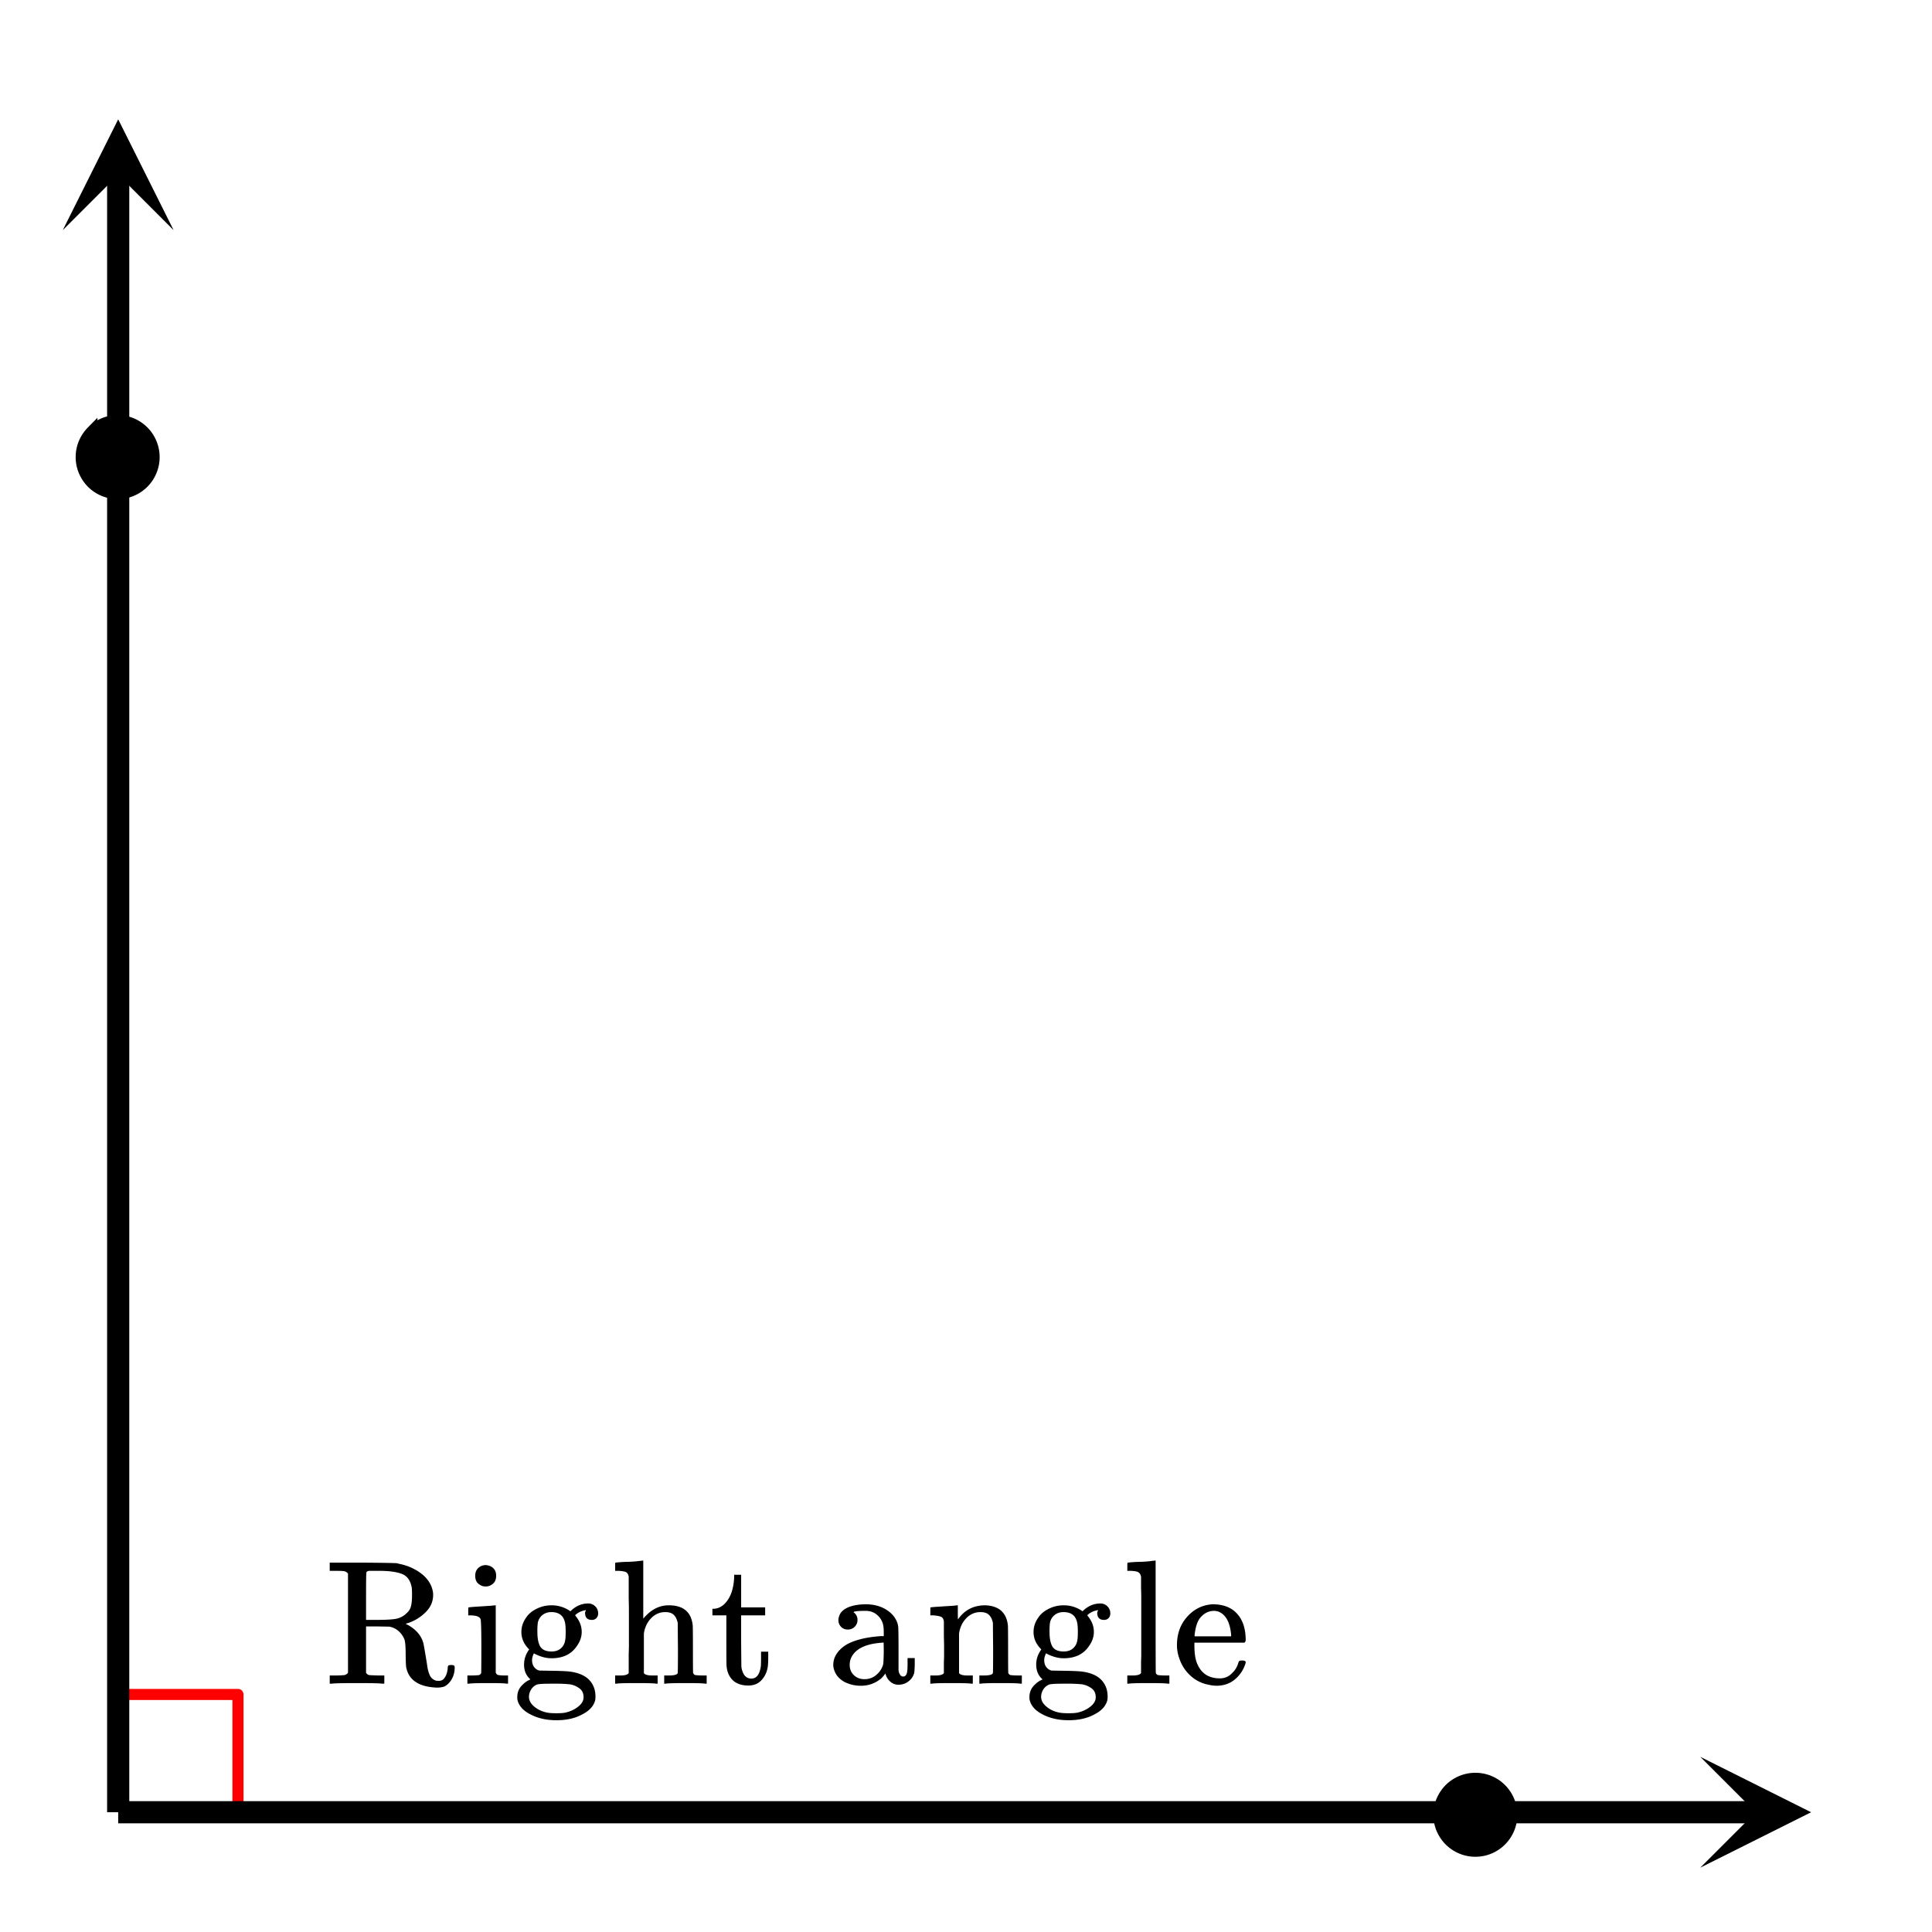 <svg xmlns="http://www.w3.org/2000/svg" xmlns:xlink="http://www.w3.org/1999/xlink" width="196.16" height="196.16" viewBox="0 0 147.12 147.12"><defs><symbol overflow="visible" id="c"><path d="M1.75-8.39a.536.536 0 0 0-.266-.172c-.086-.02-.308-.032-.671-.032H.358v-.625h2.375c1.664.012 2.586.028 2.766.047a.8.8 0 0 0 .172.047c.406.086.766.21 1.078.375.852.438 1.344 1.027 1.469 1.766.008.054.015.125.015.218 0 .512-.195.954-.578 1.329a3.406 3.406 0 0 1-1.36.828c-.01 0-.03.007-.062.015-.023 0-.039.008-.046.016l-.032.016a.34.34 0 0 0 .14.078c.657.367 1.056.843 1.204 1.437.008.031.063.328.156.89.094.555.14.852.14.891.063.325.141.563.235.72a.74.74 0 0 0 .375.296c.04.023.117.031.235.031h.062a.45.45 0 0 0 .328-.14c.176-.188.281-.457.313-.813 0-.101.015-.172.047-.203.03-.031.101-.047.218-.047.114 0 .188.016.22.047.03.023.046.074.046.156 0 .324-.078.621-.234.89-.157.263-.344.442-.563.548A1.81 1.81 0 0 1 8.5.297C7.164.242 6.395-.258 6.187-1.22c-.023-.093-.039-.414-.046-.968 0-.563-.028-.942-.079-1.141a1.604 1.604 0 0 0-.406-.625 1.384 1.384 0 0 0-.625-.36l-.125-.03-.89-.016h-.891v3.53c.063.095.14.153.234.173.102.011.336.023.704.031h.453V0h-.157c-.148-.031-.789-.047-1.921-.047C1.3-.047.66-.03.516 0H.359v-.625h.454a8.13 8.13 0 0 0 .671-.031.51.51 0 0 0 .266-.172zm4.86 1.109c-.087-.54-.325-.895-.72-1.063-.386-.164-.98-.25-1.78-.25h-.735c-.117.012-.188.047-.219.11-.023.043-.031.656-.031 1.843v1.782h.781c.664 0 1.16-.024 1.485-.079.332-.062.617-.218.859-.468a.966.966 0 0 0 .297-.5c.05-.196.078-.473.078-.828 0-.29-.008-.473-.016-.547zm0 0"/></symbol><symbol overflow="visible" id="d"><path d="M1.766-9.031c.226.023.41.101.546.234.145.137.22.328.22.578 0 .324-.122.555-.36.688a.716.716 0 0 1-.438.125.7.7 0 0 1-.437-.125c-.242-.133-.36-.364-.36-.688 0-.25.079-.445.235-.594a.837.837 0 0 1 .594-.218zM3.328 0c-.094-.031-.558-.047-1.39-.047C1.113-.047.617-.03.452 0h-.11v-.625h.22c.25 0 .472-.008.671-.031a.291.291 0 0 0 .157-.156c.007-.02.015-.672.015-1.954 0-1.351-.023-2.07-.062-2.156-.074-.187-.34-.281-.797-.281h-.14v-.313c0-.195.007-.296.03-.296l.126-.016c.093-.008.218-.02.375-.031l.5-.032c.144-.007.3-.02.468-.03.176-.009.305-.02.39-.032.095-.008.145-.016.157-.016H2.5v5.125c.04.094.094.153.156.172.063.024.219.04.469.047h.313V0zm0 0"/></symbol><symbol overflow="visible" id="e"><path d="M4.438-5.516c.394-.394.847-.593 1.359-.593.207 0 .383.074.531.218a.72.72 0 0 1 .219.547.483.483 0 0 1-.14.36.46.46 0 0 1-.345.125c-.292 0-.46-.133-.5-.407-.023-.125-.007-.218.047-.28v-.063a.73.73 0 0 1-.109.03 1.435 1.435 0 0 0-.703.36.292.292 0 0 0 .047.078c.3.368.453.766.453 1.204 0 .367-.125.726-.375 1.078-.418.617-1.059.921-1.922.921-.438 0-.887-.125-1.344-.375-.093.188-.14.36-.14.516 0 .313.113.547.343.703.082.055.16.086.235.094.082 0 .406.008.969.016.757.011 1.242.039 1.453.078.55.086.984.273 1.296.562.352.344.532.781.532 1.313 0 .164-.012.273-.032.328-.125.437-.464.789-1.015 1.062-.531.282-1.172.422-1.922.422-.742 0-1.387-.14-1.938-.422-.554-.273-.89-.625-1.015-1.062a.81.81 0 0 1-.031-.281C.39.64.53.32.812.062c.133-.132.274-.238.422-.312l.157-.078C1.066-.61.906-.984.906-1.453c0-.414.13-.8.39-1.156-.398-.395-.593-.836-.593-1.329 0-.382.117-.75.36-1.093.187-.282.453-.504.796-.672a2.496 2.496 0 0 1 1.157-.266c.457 0 .882.121 1.28.36zM1.921-3.937c0 .48.07.851.219 1.109.156.25.441.375.859.375.281 0 .508-.07.688-.219a.965.965 0 0 0 .343-.594c.032-.144.047-.367.047-.671 0-.313-.016-.54-.047-.688-.105-.55-.453-.828-1.047-.828-.261 0-.484.074-.671.219a.994.994 0 0 0-.36.609 4.96 4.96 0 0 0-.031.688zm3.14 4.25a1.61 1.61 0 0 0-.671-.266A9.157 9.157 0 0 0 3.328 0h-.39c-.606 0-.965.023-1.079.078a.936.936 0 0 0-.421.375A1.05 1.05 0 0 0 1.28 1c0 .094.016.18.047.266.07.207.234.398.484.578.25.176.54.297.875.36.157.03.383.046.688.046.29 0 .516-.016.672-.047.332-.074.625-.2.875-.375.258-.18.422-.371.484-.578a.627.627 0 0 0 .032-.234c0-.313-.125-.547-.375-.704zm0 0"/></symbol><symbol overflow="visible" id="f"><path d="M2.531-.813c.07.125.285.188.64.188h.407V0h-.11c-.116-.031-.62-.047-1.515-.047-.887 0-1.387.016-1.5.047h-.11v-.625H.75c.344 0 .55-.063.625-.188v-.859-.594c.008-.218.016-.437.016-.656V-5.5c0-.375-.008-.707-.016-1v-1.641c-.023-.164-.086-.28-.188-.343-.105-.063-.308-.098-.609-.11H.344v-.312c0-.207.004-.313.015-.313L.5-9.234c.094-.008.223-.02.39-.032.165-.007.333-.015.5-.015.157-.008.32-.02.5-.031l.407-.047c.094-.008.14-.016.14-.016h.047v4.422C3.047-5.63 3.691-5.97 4.422-5.97c1.113 0 1.723.512 1.828 1.532.008.062.016.687.016 1.875 0 1.148.004 1.73.015 1.75a.28.28 0 0 0 .157.156c.187.023.406.031.656.031h.218V0h-.109c-.117-.031-.621-.047-1.516-.047-.886 0-1.386.016-1.5.047h-.109v-.625h.328c.469 0 .703-.07.703-.219.008-.008.016-.629.016-1.86a394.828 394.828 0 0 1-.016-1.921c-.062-.29-.168-.5-.312-.625-.137-.133-.352-.203-.64-.203-.407 0-.762.152-1.063.453-.313.324-.5.719-.563 1.188v2.671zm0 0"/></symbol><symbol overflow="visible" id="g"><path d="M1.906-8.094v-.203h.532v2.485h1.828v.609H2.437v1.953c.008 1.125.016 1.762.016 1.906.008.149.04.29.094.422.125.356.348.531.672.531.394 0 .633-.316.719-.953.007-.07.015-.281.015-.625v-.468H4.5v.468c0 .418-.027.715-.078.89a1.821 1.821 0 0 1-.5.876C3.68.023 3.367.14 2.984.14c-.492 0-.882-.133-1.171-.391-.282-.27-.446-.633-.485-1.094-.012-.062-.016-.726-.016-2v-1.86H.25v-.5h.11c.331-.019.617-.16.859-.421.414-.438.644-1.094.687-1.969zm0 0"/></symbol><symbol overflow="visible" id="i"><path d="M2.078-4.328a.698.698 0 0 1-.515.203.686.686 0 0 1-.516-.203.723.723 0 0 1-.203-.516c0-.125.035-.27.11-.437.124-.239.359-.426.702-.563.352-.133.782-.203 1.282-.203.593 0 1.109.137 1.546.406.438.274.723.621.86 1.047.039.125.062.274.062.438.008.156.016.668.016 1.531v1.563c.008.148.039.257.094.328.05.125.14.187.265.187.114 0 .196-.062.25-.187.051-.102.078-.348.078-.735v-.484h.547v.516c-.011.367-.027.578-.047.64-.074.25-.218.461-.437.625-.219.168-.477.25-.766.25a.89.89 0 0 1-.61-.234 1.14 1.14 0 0 1-.359-.578v-.047a3.615 3.615 0 0 0-.156.187c-.086.094-.14.156-.172.188-.449.375-.964.562-1.546.562A2.7 2.7 0 0 1 1.296-.14C.93-.348.687-.613.563-.937a1.204 1.204 0 0 1-.11-.5c0-.426.176-.817.531-1.172.207-.207.461-.38.766-.516.613-.27 1.398-.438 2.36-.5h.187v-.297c0-.3-.027-.523-.078-.672a1.355 1.355 0 0 0-.485-.687c-.218-.176-.496-.266-.828-.266-.605 0-.906.04-.906.11a.684.684 0 0 1 .297.593c0 .2-.074.371-.219.516zM4.297-2.36c0-.52-.008-.782-.016-.782-.031 0-.054.008-.062.016-1.242.074-2.032.438-2.375 1.094-.094.18-.14.375-.14.594 0 .312.1.574.312.78.218.212.488.313.812.313.352 0 .656-.11.906-.328.258-.219.43-.484.516-.797.02-.062.035-.36.047-.89zm0 0"/></symbol><symbol overflow="visible" id="j"><path d="M2.531-.813c.07.125.285.188.64.188h.407V0h-.11c-.116-.031-.62-.047-1.515-.047-.887 0-1.387.016-1.5.047h-.11v-.625H.75c.344 0 .55-.063.625-.188v-.421-.422c.008-.157.016-.328.016-.516v-.562c0-.282-.008-.582-.016-.907v-1.093c-.023-.176-.086-.29-.188-.344-.105-.063-.308-.102-.609-.125H.344v-.313c0-.195.004-.296.015-.296L.5-5.829c.094-.008.223-.02.39-.031.165-.008.329-.02.485-.032.156-.007.316-.02.484-.03.176-.009.305-.02.391-.032.094-.008.145-.016.156-.016h.031v.547c0 .344.004.516.016.516l.016-.016c.488-.695 1.176-1.047 2.062-1.047 1.04.043 1.614.555 1.719 1.532.008.062.016.687.016 1.875 0 1.148.004 1.73.015 1.75a.28.28 0 0 0 .157.156c.187.023.406.031.656.031h.218V0h-.109c-.117-.031-.621-.047-1.516-.047-.886 0-1.386.016-1.5.047h-.109v-.625h.328c.469 0 .703-.07.703-.219.008-.008.016-.629.016-1.86a394.828 394.828 0 0 1-.016-1.921c-.062-.29-.168-.5-.312-.625-.137-.133-.352-.203-.64-.203-.407 0-.762.152-1.063.453-.313.324-.5.719-.563 1.188v2.671zm0 0"/></symbol><symbol overflow="visible" id="k"><path d="M.563-.625H.75c.352 0 .566-.063.64-.188v-.421-.438c.008-.176.016-.367.016-.578V-6.5c0-.3-.008-.57-.015-.813v-.828c-.032-.164-.102-.28-.204-.343-.093-.063-.292-.098-.593-.11h-.25v-.312c0-.207.008-.313.031-.313l.14-.015c.083-.008.208-.02.376-.032.175-.007.347-.015.515-.015.157-.008.32-.02.5-.031.176-.02.305-.036.39-.047.095-.008.145-.016.157-.016H2.5v4.266c0 2.843.004 4.277.016 4.296a.28.28 0 0 0 .156.157c.187.023.406.031.656.031h.219V0h-.11c-.156-.031-.652-.047-1.484-.047-.875 0-1.375.016-1.5.047h-.11v-.625zm0 0"/></symbol><symbol overflow="visible" id="l"><path d="M5.61-3.313c0 .063-.032.126-.094.188H1.703v.203c0 .668.086 1.172.266 1.516.32.668.879 1 1.672 1 .382 0 .707-.145.968-.438.188-.176.329-.406.422-.687a.56.56 0 0 1 .078-.188c.032-.031.102-.047.22-.047.187 0 .28.043.28.125a.583.583 0 0 1-.046.188A2.553 2.553 0 0 1 4.75-.297c-.375.3-.836.453-1.375.453a2.79 2.79 0 0 1-.594-.078 2.754 2.754 0 0 1-1.375-.687 3.04 3.04 0 0 1-.86-1.344 2.84 2.84 0 0 1-.171-.984c0-.833.242-1.536.734-2.11.489-.57 1.086-.898 1.797-.984a.857.857 0 0 1 .188-.016c.812 0 1.43.242 1.86.719.437.48.655 1.152.655 2.016zM4.5-3.719c-.086-.976-.418-1.57-1-1.781a1.473 1.473 0 0 0-.281-.047c-.469 0-.856.215-1.156.64-.18.294-.293.696-.344 1.204v.094H4.5zm0 0"/></symbol><clipPath id="a"><path d="M4.781 9H14v8.523H4.781zm0 0"/></clipPath><clipPath id="b"><path d="M129.477 133.781H138V143h-8.523zm0 0"/></clipPath></defs><path d="M0 0h147v147H0zm0 0" fill="#fff"/><path d="M0 0h147v147H0zm0 0" fill="#fff"/><path d="M8.96 129.031h9.161M18.121 129.031v9.164" fill="none" stroke-width=".844" stroke-linecap="round" stroke-linejoin="round" stroke="red"/><path d="M9 138V34.5M9 34.5V13.219" fill="none" stroke-width="1.688" stroke="#000"/><g clip-path="url(#a)"><path d="M4.781 17.523L9 9.086l4.219 8.437L9 13.305zm0 0"/></g><path d="M9 138h103.5M112.5 138h21.281" fill="none" stroke-width="1.688" stroke="#000"/><g clip-path="url(#b)"><path d="M129.477 133.781l8.437 4.219-8.437 4.219 4.218-4.219zm0 0"/></g><path d="M11.734 34.809c0 .367-.07.718-.21 1.058-.141.34-.34.64-.602.903a2.752 2.752 0 0 1-1.961.812c-.367 0-.723-.07-1.063-.21a2.81 2.81 0 0 1-.902-.602 2.875 2.875 0 0 1-.601-.903c-.141-.34-.211-.691-.211-1.058 0-.371.07-.723.21-1.063.145-.34.344-.64.602-.902a2.81 2.81 0 0 1 .902-.602c.34-.14.696-.21 1.063-.21a2.757 2.757 0 0 1 1.96.812c.263.261.462.562.602.902.141.34.211.692.211 1.063zm0 0M115.121 138.195c0 .368-.07.72-.21 1.059-.141.34-.34.64-.602.902a2.752 2.752 0 0 1-1.961.813c-.368 0-.723-.07-1.063-.211a2.81 2.81 0 0 1-.902-.602 2.875 2.875 0 0 1-.602-.902c-.14-.34-.21-.691-.21-1.059 0-.37.07-.722.21-1.062.145-.34.344-.64.602-.903a2.81 2.81 0 0 1 .902-.601c.34-.14.695-.211 1.063-.211a2.757 2.757 0 0 1 1.96.812c.262.262.462.563.602.903.14.34.211.691.211 1.062zm0 0" stroke-width=".844" stroke="#000"/><use xlink:href="#c" x="24.75" y="128.212"/><use xlink:href="#d" x="35.25" y="128.212"/><use xlink:href="#e" x="39" y="128.212"/><use xlink:href="#f" x="46.5" y="128.212"/><use xlink:href="#g" x="54" y="128.212"/><use xlink:href="#h" x="59.25" y="128.212"/><use xlink:href="#i" x="63" y="128.212"/><use xlink:href="#j" x="70.5" y="128.212"/><use xlink:href="#e" x="78" y="128.212"/><use xlink:href="#k" x="85.5" y="128.212"/><use xlink:href="#l" x="89.25" y="128.212"/></svg>